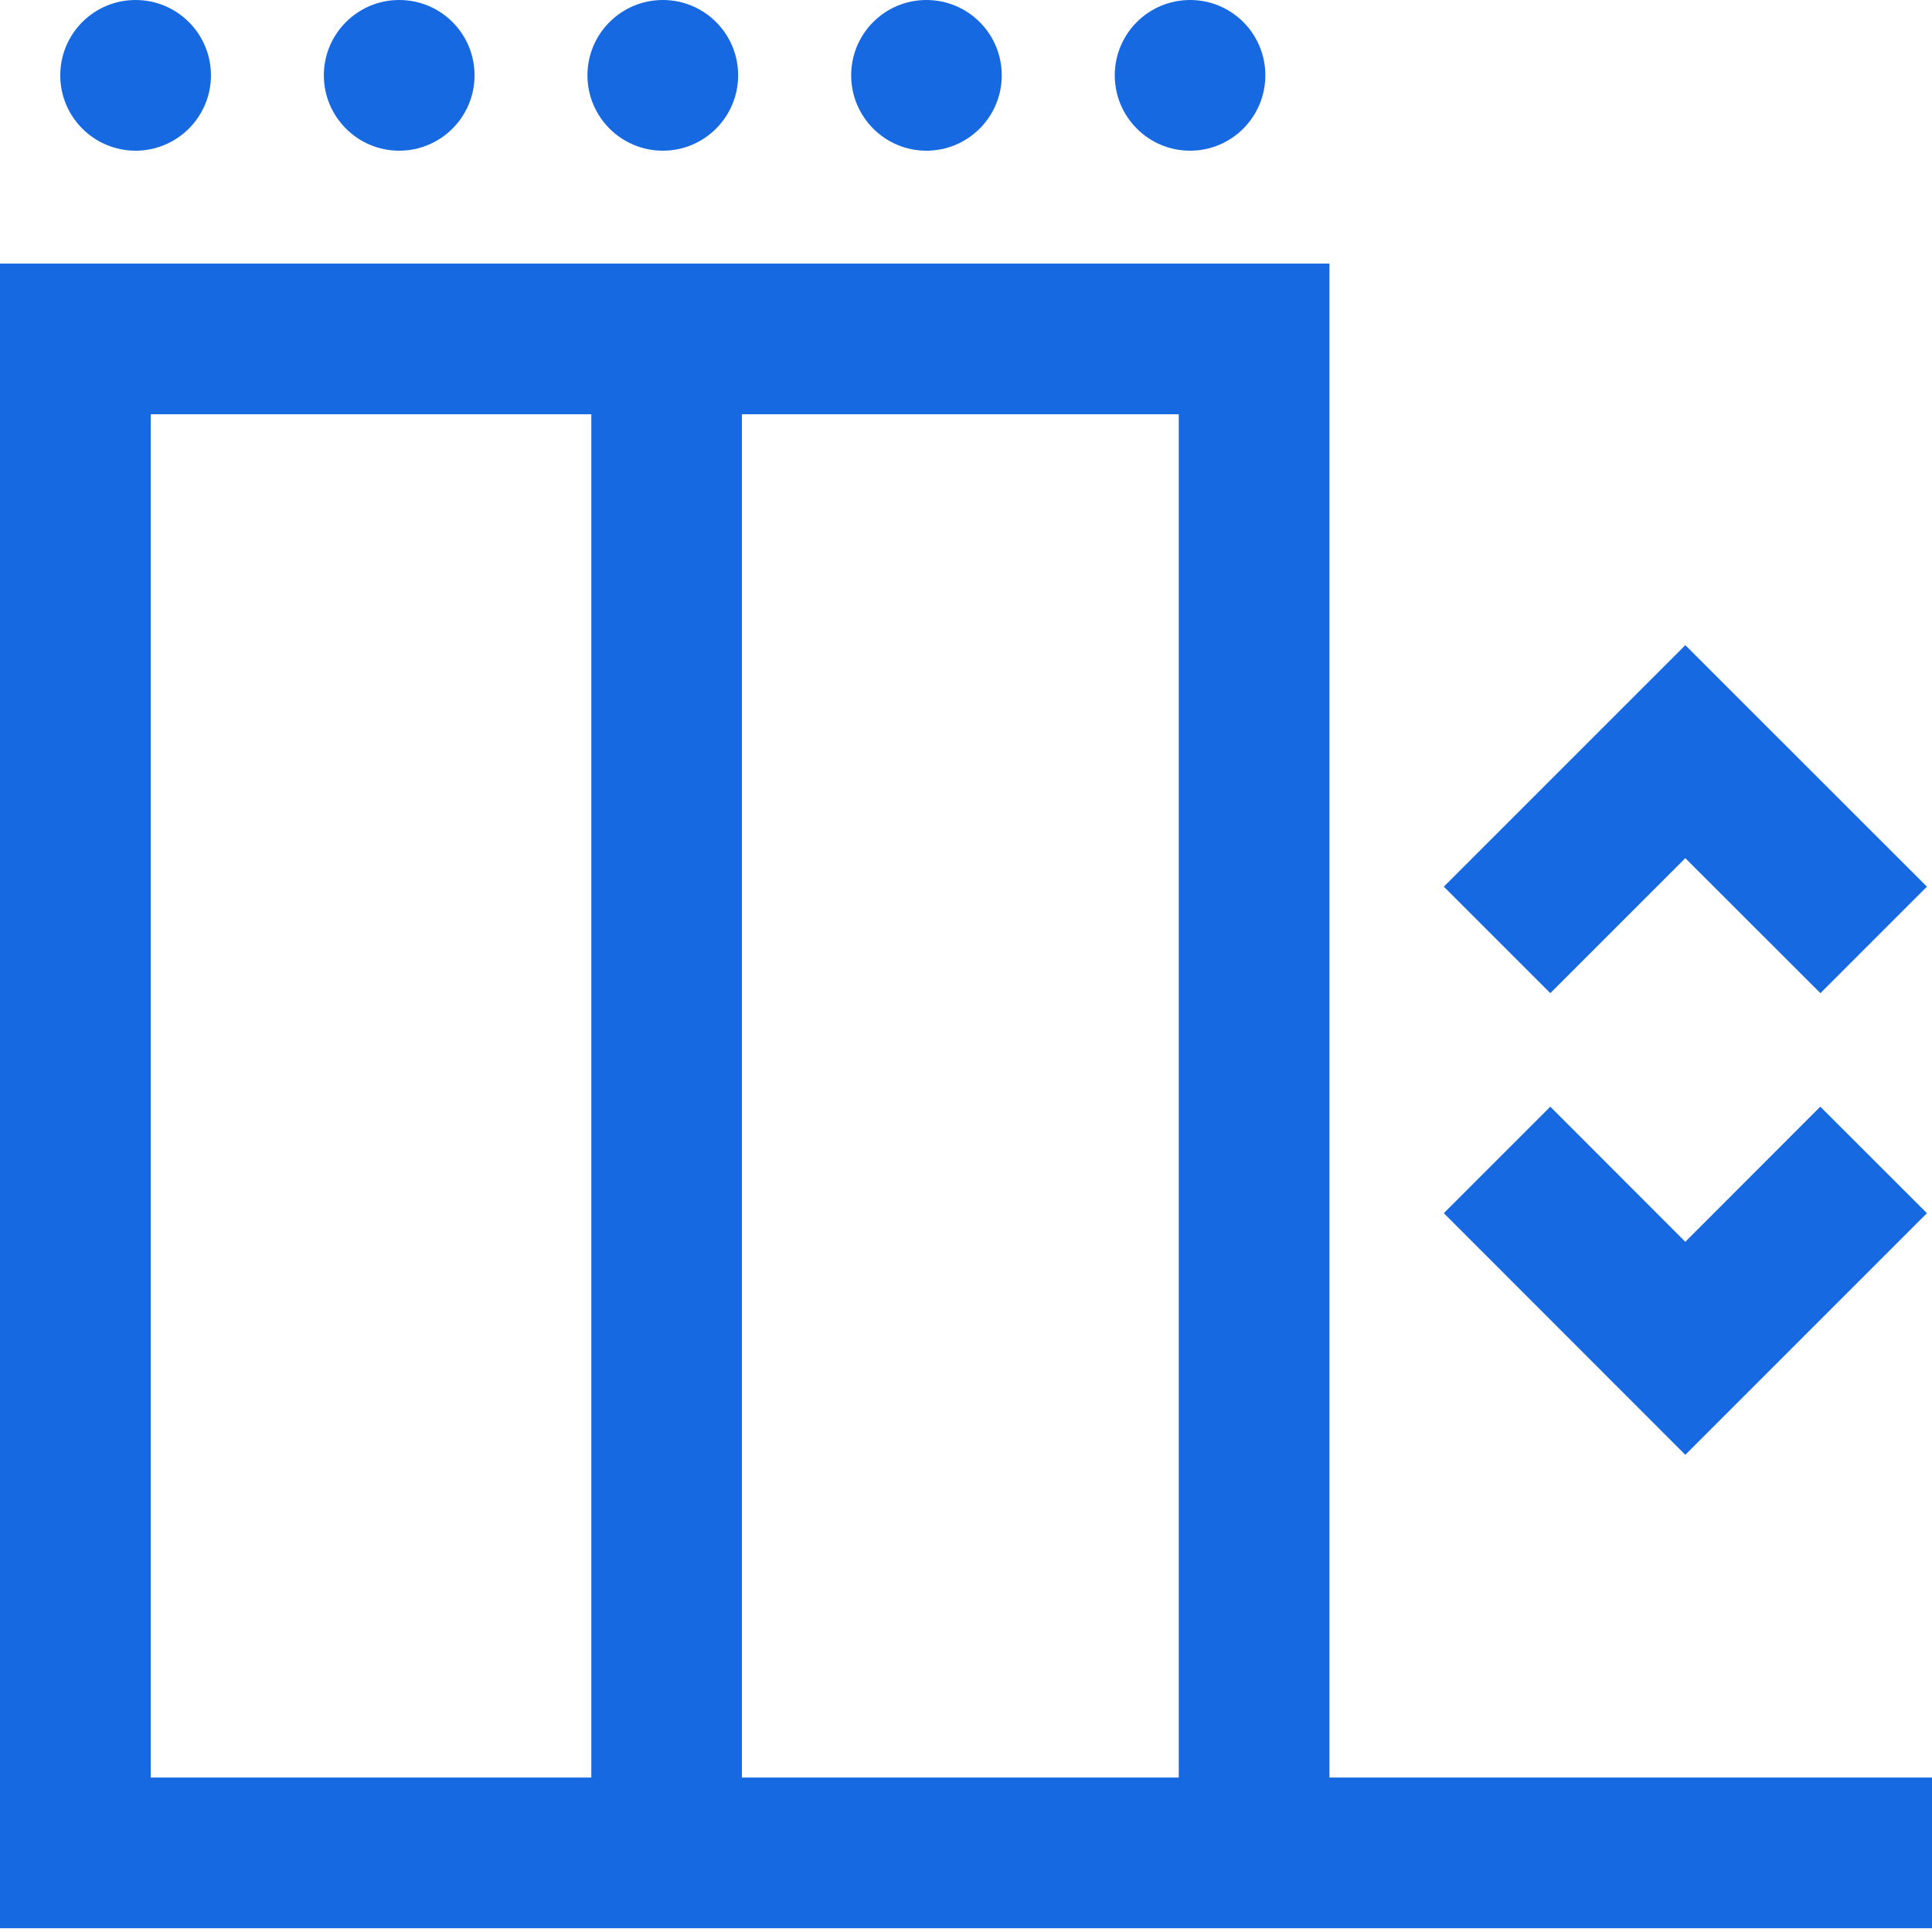 <svg width="16" height="16" viewBox="0 0 16 16" fill="none" xmlns="http://www.w3.org/2000/svg">
<path d="M11.01 14.721V2.183H0V15.969H16V14.721H11.01ZM1.248 3.431H4.897V14.721H1.248V3.431ZM9.762 14.721H6.144V3.431H9.762V14.721ZM12.839 8.225L11.957 7.343L13.957 5.343L15.958 7.343L15.076 8.225L13.957 7.107L12.839 8.225ZM4.865 0.624C4.865 0.279 5.145 0 5.489 0C5.834 0 6.113 0.279 6.113 0.624C6.113 0.968 5.834 1.248 5.489 1.248C5.145 1.248 4.865 0.968 4.865 0.624ZM2.682 0.624C2.682 0.279 2.962 0 3.306 0C3.651 0 3.93 0.279 3.93 0.624C3.93 0.968 3.651 1.248 3.306 1.248C2.962 1.248 2.682 0.968 2.682 0.624ZM0.499 0.624C0.499 0.279 0.778 0 1.123 0C1.467 0 1.747 0.279 1.747 0.624C1.747 0.968 1.467 1.248 1.123 1.248C0.778 1.248 0.499 0.968 0.499 0.624ZM7.049 0.624C7.049 0.279 7.328 0 7.672 0C8.017 0 8.296 0.279 8.296 0.624C8.296 0.968 8.017 1.248 7.672 1.248C7.328 1.248 7.049 0.968 7.049 0.624ZM9.232 0.624C9.232 0.279 9.511 0 9.856 0C10.2 0 10.479 0.279 10.479 0.624C10.479 0.968 10.2 1.248 9.856 1.248C9.511 1.248 9.232 0.968 9.232 0.624ZM13.957 12.048L11.957 10.047L12.839 9.165L13.957 10.284L15.075 9.165L15.958 10.047L13.957 12.048Z" fill="#1669E0"/>
</svg>
